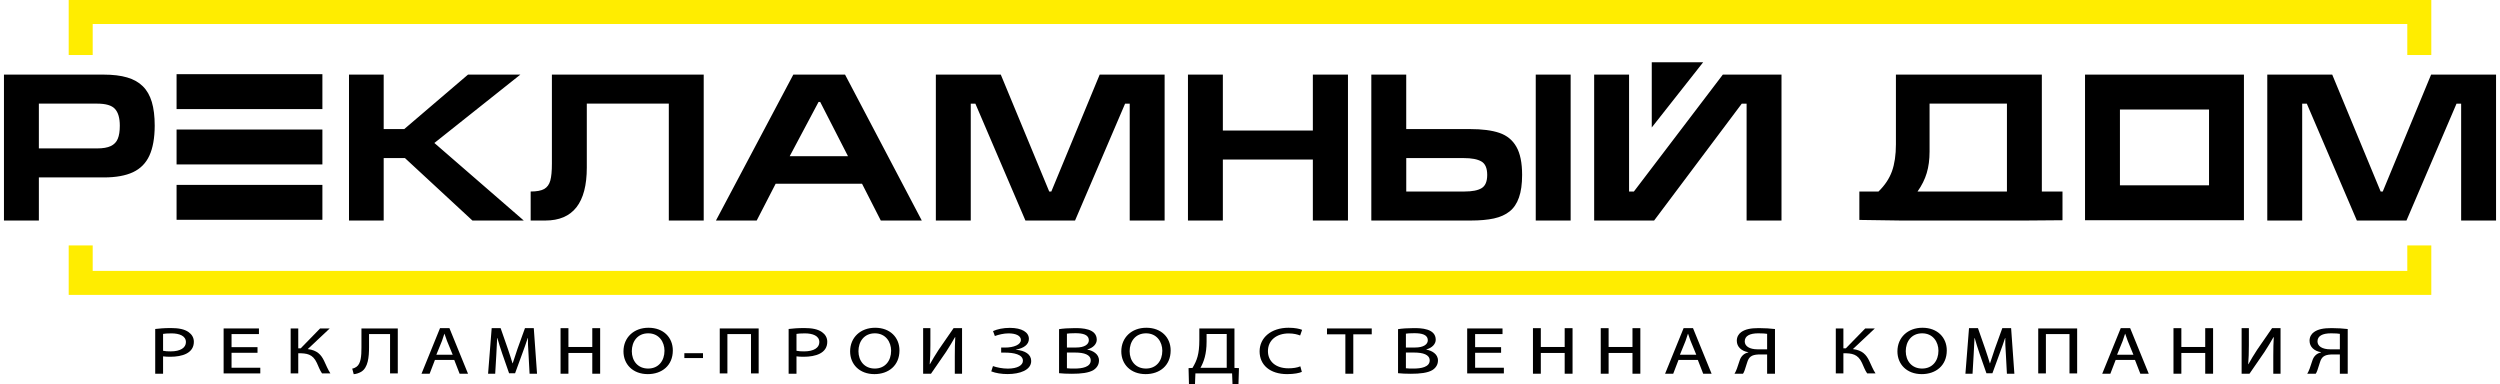 <?xml version="1.0" encoding="UTF-8"?> <!-- Creator: CorelDRAW 2018 (64-Bit) --> <svg xmlns="http://www.w3.org/2000/svg" xmlns:xlink="http://www.w3.org/1999/xlink" xml:space="preserve" width="892px" height="137px" style="shape-rendering:geometricPrecision; text-rendering:geometricPrecision; image-rendering:optimizeQuality; fill-rule:evenodd; clip-rule:evenodd" viewBox="0 0 313.49 48.301"> <defs> <style type="text/css"> <![CDATA[ .fil2 {fill:black} .fil1 {fill:black;fill-rule:nonzero} .fil0 {fill:#FFED00;fill-rule:nonzero} ]]> </style> </defs> <g id="Слой_x0020_1">  <polygon class="fil0" points="305.346,30.873 305.346,37.096 8.144,37.096 8.144,30.873 11.163,30.873 11.163,34.077 302.326,34.077 302.326,30.873 "></polygon> <polygon class="fil0" points="9.654,0 305.346,0 305.346,6.921 302.326,6.921 302.326,3.02 11.163,3.02 11.163,6.921 8.144,6.921 8.144,0 "></polygon> <path class="fil1" d="M20.016 47.011l0 -2.183c0.264,0.037 0.571,0.051 0.904,0.051 1.501,0 2.968,-0.442 2.968,-1.888 0,-0.516 -0.256,-0.929 -0.665,-1.216 -0.512,-0.362 -1.237,-0.509 -2.226,-0.509 -0.845,0 -1.493,0.059 -1.97,0.118l0 5.627 0.989 0zm0 -5.008c0.179,-0.037 0.546,-0.066 1.058,-0.066 0.963,0 1.816,0.295 1.816,1.099 0,0.708 -0.691,1.165 -1.91,1.165 -0.376,0 -0.7,-0.015 -0.964,-0.074l0 -2.124z"></path> <polygon id="1" class="fil1" points="28.629,43.67 28.629,42.025 32.075,42.025 32.075,41.317 27.632,41.317 27.632,46.974 32.246,46.974 32.246,46.259 28.629,46.259 28.629,44.378 31.896,44.378 31.896,43.67 "></polygon> <path id="2" class="fil1" d="M37.021 46.974l0 -2.537c1.066,0 1.817,0.088 2.337,1.21 0.213,0.449 0.375,0.936 0.657,1.327l1.049 0c-0.324,-0.501 -0.529,-1.025 -0.802,-1.6 -0.367,-0.745 -0.844,-1.313 -2.047,-1.461l2.764 -2.596 -1.211 0 -2.439 2.501 -0.308 0 0 -2.501 -0.955 0 0 5.657 0.955 0z"></path> <path id="3" class="fil1" d="M43.997 47.07c0.342,-0.022 0.683,-0.155 0.93,-0.295 0.878,-0.524 0.998,-1.851 0.998,-3.105l0 -1.645 2.644 0 0 4.949 0.972 0 0 -5.657 -4.571 0 0 2.427c0,1.003 -0.06,2.006 -0.623,2.397 -0.128,0.096 -0.341,0.199 -0.537,0.228l0.187 0.701z"></path> <path id="4" class="fil1" d="M57.319 47.011l1.057 0 -2.337 -5.73 -1.185 0 -2.328 5.73 1.023 0 0.665 -1.733 2.431 0 0.674 1.733zm-2.217 -4.13c0.11,-0.295 0.204,-0.575 0.298,-0.893l0.017 0c0.085,0.266 0.205,0.605 0.315,0.893l0.717 1.74 -2.056 0 0.709 -1.74z"></path> <path id="5" class="fil1" d="M67.058 47.011l-0.409 -5.73 -1.109 0 -0.938 2.595c-0.247,0.723 -0.409,1.195 -0.605,1.822l-0.026 0c-0.179,-0.612 -0.35,-1.113 -0.589,-1.829l-0.904 -2.588 -1.125 0 -0.453 5.73 0.896 0 0.137 -2.331c0.051,-0.759 0.085,-1.475 0.11,-2.16l0.026 0c0.179,0.656 0.358,1.216 0.605,1.946l0.87 2.493 0.751 0 0.938 -2.566c0.256,-0.686 0.444,-1.232 0.656,-1.873l0.026 0c-0.008,0.582 0,0.966 0.077,2.116l0.128 2.375 0.938 0z"></path> <polygon id="6" class="fil1" points="70.017,47.011 71.007,47.011 71.007,44.4 74.009,44.4 74.009,47.011 74.998,47.011 74.998,41.281 74.009,41.281 74.009,43.648 71.007,43.648 71.007,41.281 70.017,41.281 "></polygon> <path id="7" class="fil1" d="M80.993 47.062c1.757,0 3.147,-1.069 3.147,-2.979 0,-1.622 -1.168,-2.854 -3.061,-2.854 -1.843,0 -3.147,1.224 -3.147,2.972 0,1.623 1.177,2.861 3.061,2.861zm0.043 -0.7c-1.313,0 -2.055,-0.981 -2.055,-2.183 0,-1.195 0.699,-2.249 2.063,-2.249 1.365,0 2.047,1.091 2.047,2.19 0,1.261 -0.75,2.242 -2.055,2.242z"></path> <polygon id="8" class="fil1" points="85.59,45.042 87.935,45.042 87.935,44.43 85.59,44.43 "></polygon> <polygon id="9" class="fil1" points="91.005,46.974 91.005,42.025 93.974,42.025 93.974,46.974 94.937,46.974 94.937,41.317 90.042,41.317 90.042,46.974 "></polygon> <path id="10" class="fil1" d="M99.696 47.011l0 -2.183c0.264,0.037 0.571,0.051 0.904,0.051 1.501,0 2.968,-0.442 2.968,-1.888 0,-0.516 -0.256,-0.929 -0.665,-1.216 -0.512,-0.362 -1.237,-0.509 -2.226,-0.509 -0.845,0 -1.493,0.059 -1.97,0.118l0 5.627 0.989 0zm0 -5.008c0.179,-0.037 0.546,-0.066 1.057,-0.066 0.964,0 1.817,0.295 1.817,1.099 0,0.708 -0.691,1.165 -1.91,1.165 -0.376,0 -0.7,-0.015 -0.964,-0.074l0 -2.124z"></path> <path id="11" class="fil1" d="M109.504 47.062c1.756,0 3.146,-1.069 3.146,-2.979 0,-1.622 -1.168,-2.854 -3.061,-2.854 -1.842,0 -3.147,1.224 -3.147,2.972 0,1.623 1.177,2.861 3.062,2.861zm0.042 -0.7c-1.313,0 -2.055,-0.981 -2.055,-2.183 0,-1.195 0.699,-2.249 2.064,-2.249 1.364,0 2.046,1.091 2.046,2.19 0,1.261 -0.75,2.242 -2.055,2.242z"></path> <path id="12" class="fil1" d="M120.522 41.281l-1.066 0 -1.885 2.728c-0.426,0.642 -0.767,1.239 -1.092,1.807l-0.025 0c0.06,-0.73 0.085,-1.467 0.085,-2.375l0 -2.16 -0.912 0 0 5.73 0.989 0 1.876 -2.722c0.41,-0.619 0.802,-1.283 1.143,-1.88l0.034 0.007c-0.042,0.679 -0.059,1.424 -0.059,2.382l0 2.213 0.912 0 0 -5.73z"></path> <path id="13" class="fil1" d="M125.443 44.356l0.461 0c1.117,0 2.276,0.221 2.276,1.025 0,0.568 -0.682,0.988 -1.901,0.988 -0.674,0 -1.39,-0.147 -1.868,-0.317l-0.213 0.664c0.571,0.229 1.313,0.339 2.055,0.339 1.544,0 2.968,-0.501 2.968,-1.644 0,-0.834 -0.75,-1.313 -1.936,-1.416l0 -0.015c1.006,-0.162 1.646,-0.649 1.646,-1.35 0,-0.833 -0.87,-1.386 -2.405,-1.386 -0.853,0 -1.586,0.169 -2.106,0.405l0.23 0.62c0.469,-0.17 1.109,-0.332 1.714,-0.332 0.93,0 1.561,0.295 1.561,0.826 0,0.59 -0.87,0.959 -2.013,0.959l-0.469 0 0 0.634z"></path> <path id="14" class="fil1" d="M136.291 43.95c0.742,-0.191 1.177,-0.7 1.177,-1.209 0,-1.438 -1.885,-1.468 -2.755,-1.468 -0.75,0 -1.526,0.052 -1.987,0.133l0 5.539c0.392,0.044 0.972,0.073 1.612,0.073 1.16,0 2.132,-0.11 2.72,-0.472 0.41,-0.265 0.691,-0.663 0.691,-1.209 0,-0.819 -0.793,-1.239 -1.458,-1.357l0 -0.03zm-2.576 -0.236l0 -1.74c0.179,-0.03 0.478,-0.059 1.066,-0.059 0.921,0 1.689,0.169 1.689,0.899 0,0.487 -0.512,0.9 -1.586,0.9l-1.169 0zm1.041 0.635c1.117,0 1.953,0.265 1.953,0.988 0,0.848 -1.109,1.025 -2.004,1.025 -0.418,0 -0.734,0 -0.99,-0.037l0 -1.976 1.041 0z"></path> <path id="15" class="fil1" d="M143.617 47.062c1.757,0 3.147,-1.069 3.147,-2.979 0,-1.622 -1.169,-2.854 -3.062,-2.854 -1.842,0 -3.147,1.224 -3.147,2.972 0,1.623 1.177,2.861 3.062,2.861zm0.042 -0.7c-1.313,0 -2.055,-0.981 -2.055,-2.183 0,-1.195 0.699,-2.249 2.064,-2.249 1.365,0 2.047,1.091 2.047,2.19 0,1.261 -0.751,2.242 -2.056,2.242z"></path> <path id="16" class="fil1" d="M150.371 42.77c0,1.795 -0.298,2.563 -0.861,3.514l-0.495 0.023 0.051 1.994 0.759 0 0.052 -1.327 4.615 0 0.051 1.327 0.752 0 0.06 -1.994 -0.566 -0.023 0 -4.967 -4.418 0 0 1.453zm3.446 -0.752l0 4.248 -3.301 0c0.418,-0.738 0.768,-1.726 0.768,-3.275l0 -0.973 2.533 0z"></path> <path id="17" class="fil1" d="M163.3 41.494c-0.29,-0.125 -0.878,-0.265 -1.697,-0.265 -2.209,0 -3.65,1.254 -3.65,2.972 0,1.726 1.33,2.861 3.462,2.861 0.879,0 1.518,-0.132 1.851,-0.28l-0.188 -0.7c-0.392,0.169 -0.921,0.25 -1.492,0.25 -1.629,0 -2.584,-0.892 -2.584,-2.16 0,-1.372 1.083,-2.228 2.618,-2.228 0.622,0 1.092,0.126 1.433,0.258l0.247 -0.708z"></path> <polygon id="18" class="fil1" points="169.739,47.011 169.739,42.055 172.059,42.055 172.059,41.317 166.43,41.317 166.43,42.055 168.741,42.055 168.741,47.011 "></polygon> <path id="19" class="fil1" d="M178.932 43.95c0.742,-0.191 1.177,-0.7 1.177,-1.209 0,-1.438 -1.884,-1.468 -2.754,-1.468 -0.751,0 -1.527,0.052 -1.987,0.133l0 5.539c0.392,0.044 0.972,0.073 1.612,0.073 1.159,0 2.131,-0.11 2.72,-0.472 0.409,-0.265 0.691,-0.663 0.691,-1.209 0,-0.819 -0.793,-1.239 -1.459,-1.357l0 -0.03zm-2.575 -0.236l0 -1.74c0.179,-0.03 0.477,-0.059 1.066,-0.059 0.921,0 1.688,0.169 1.688,0.899 0,0.487 -0.511,0.9 -1.586,0.9l-1.168 0zm1.04 0.635c1.118,0 1.953,0.265 1.953,0.988 0,0.848 -1.108,1.025 -2.004,1.025 -0.418,0 -0.733,0 -0.989,-0.037l0 -1.976 1.04 0z"></path> <polygon id="20" class="fil1" points="185.064,43.67 185.064,42.025 188.51,42.025 188.51,41.317 184.066,41.317 184.066,46.974 188.68,46.974 188.68,46.259 185.064,46.259 185.064,44.378 188.331,44.378 188.331,43.67 "></polygon> <polygon id="21" class="fil1" points="192.339,47.011 193.328,47.011 193.328,44.4 196.33,44.4 196.33,47.011 197.32,47.011 197.32,41.281 196.33,41.281 196.33,43.648 193.328,43.648 193.328,41.281 192.339,41.281 "></polygon> <polygon id="22" class="fil1" points="200.867,47.011 201.856,47.011 201.856,44.4 204.859,44.4 204.859,47.011 205.848,47.011 205.848,41.281 204.859,41.281 204.859,43.648 201.856,43.648 201.856,41.281 200.867,41.281 "></polygon> <path id="23" class="fil1" d="M213.754 47.011l1.057 0 -2.337 -5.73 -1.185 0 -2.328 5.73 1.023 0 0.665 -1.733 2.431 0 0.674 1.733zm-2.218 -4.13c0.111,-0.295 0.205,-0.575 0.299,-0.893l0.017 0c0.085,0.266 0.204,0.605 0.315,0.893l0.717 1.74 -2.056 0 0.708 -1.74z"></path> <path id="24" class="fil1" d="M219.425 44.334c-0.589,0.125 -0.93,0.531 -1.083,1.01 -0.239,0.767 -0.461,1.401 -0.649,1.667l1.067 0c0.128,-0.155 0.256,-0.516 0.52,-1.394 0.213,-0.73 0.563,-0.981 1.407,-1.025l1.109 0 0 2.419 0.989 0 0 -5.62c-0.537,-0.066 -1.305,-0.118 -2.03,-0.118 -1.057,0 -1.714,0.148 -2.217,0.502 -0.333,0.236 -0.555,0.612 -0.555,1.091 0,0.767 0.589,1.298 1.442,1.438l0 0.03zm1.177 -0.391c-1.041,0 -1.621,-0.406 -1.621,-0.996 0,-0.686 0.623,-1.017 1.706,-1.017 0.571,0 0.904,0.029 1.109,0.066l0 1.947 -1.194 0z"></path> <path id="25" class="fil1" d="M231.39 46.974l0 -2.537c1.066,0 1.817,0.088 2.337,1.21 0.213,0.449 0.375,0.936 0.657,1.327l1.048 0c-0.324,-0.501 -0.528,-1.025 -0.801,-1.6 -0.367,-0.745 -0.844,-1.313 -2.047,-1.461l2.763 -2.596 -1.211 0 -2.439 2.501 -0.307 0 0 -2.501 -0.955 0 0 5.657 0.955 0z"></path> <path id="26" class="fil1" d="M241.249 47.062c1.757,0 3.147,-1.069 3.147,-2.979 0,-1.622 -1.169,-2.854 -3.062,-2.854 -1.842,0 -3.147,1.224 -3.147,2.972 0,1.623 1.177,2.861 3.062,2.861zm0.042 -0.7c-1.313,0 -2.055,-0.981 -2.055,-2.183 0,-1.195 0.699,-2.249 2.064,-2.249 1.365,0 2.047,1.091 2.047,2.19 0,1.261 -0.751,2.242 -2.056,2.242z"></path> <path id="27" class="fil1" d="M252.898 47.011l-0.409 -5.73 -1.109 0 -0.938 2.595c-0.247,0.723 -0.409,1.195 -0.605,1.822l-0.026 0c-0.179,-0.612 -0.349,-1.113 -0.588,-1.829l-0.904 -2.588 -1.126 0 -0.452 5.73 0.896 0 0.136 -2.331c0.051,-0.759 0.085,-1.475 0.111,-2.16l0.025 0c0.179,0.656 0.359,1.216 0.606,1.946l0.87 2.493 0.75 0 0.938 -2.566c0.256,-0.686 0.444,-1.232 0.657,-1.873l0.026 0c-0.009,0.582 0,0.966 0.077,2.116l0.127 2.375 0.938 0z"></path> <polygon id="28" class="fil1" points="256.864,46.974 256.864,42.025 259.832,42.025 259.832,46.974 260.796,46.974 260.796,41.317 255.9,41.317 255.9,46.974 "></polygon> <path id="29" class="fil1" d="M268.744 47.011l1.058 0 -2.337 -5.73 -1.186 0 -2.328 5.73 1.023 0 0.666 -1.733 2.43 0 0.674 1.733zm-2.217 -4.13c0.111,-0.295 0.204,-0.575 0.298,-0.893l0.017 0c0.086,0.266 0.205,0.605 0.316,0.893l0.716 1.74 -2.055 0 0.708 -1.74z"></path> <polygon id="30" class="fil1" points="272.914,47.011 273.904,47.011 273.904,44.4 276.906,44.4 276.906,47.011 277.895,47.011 277.895,41.281 276.906,41.281 276.906,43.648 273.904,43.648 273.904,41.281 272.914,41.281 "></polygon> <path id="31" class="fil1" d="M286.381 41.281l-1.067 0 -1.884 2.728c-0.427,0.642 -0.768,1.239 -1.092,1.807l-0.025 0c0.059,-0.73 0.085,-1.467 0.085,-2.375l0 -2.16 -0.913 0 0 5.73 0.99 0 1.876 -2.722c0.409,-0.619 0.801,-1.283 1.143,-1.88l0.034 0.007c-0.043,0.679 -0.06,1.424 -0.06,2.382l0 2.213 0.913 0 0 -5.73z"></path> <path id="32" class="fil1" d="M291.472 44.334c-0.588,0.125 -0.93,0.531 -1.083,1.01 -0.239,0.767 -0.461,1.401 -0.648,1.667l1.066 0c0.128,-0.155 0.256,-0.516 0.52,-1.394 0.213,-0.73 0.563,-0.981 1.407,-1.025l1.109 0 0 2.419 0.989 0 0 -5.62c-0.537,-0.066 -1.305,-0.118 -2.03,-0.118 -1.057,0 -1.714,0.148 -2.217,0.502 -0.332,0.236 -0.554,0.612 -0.554,1.091 0,0.767 0.588,1.298 1.441,1.438l0 0.03zm1.177 -0.391c-1.041,0 -1.62,-0.406 -1.62,-0.996 0,-0.686 0.622,-1.017 1.705,-1.017 0.571,0 0.904,0.029 1.109,0.066l0 1.947 -1.194 0z"></path> <rect class="fil2" x="21.714" y="9.331" width="18.344" height="4.391"></rect> <path class="fil1" d="M0 27.741l0 -18.356 12.515 0c1.181,0 2.178,0.119 2.98,0.357 0.807,0.234 1.464,0.604 1.975,1.111 0.511,0.503 0.886,1.159 1.129,1.971 0.242,0.811 0.365,1.807 0.365,2.993 -0.008,1.547 -0.229,2.799 -0.67,3.756 -0.436,0.952 -1.124,1.648 -2.063,2.089 -0.934,0.437 -2.16,0.657 -3.667,0.657l-8.173 0 0 5.422 -4.391 0zm4.391 -9.072l7.331 0c0.727,0 1.296,-0.097 1.714,-0.295 0.419,-0.199 0.715,-0.503 0.882,-0.917 0.172,-0.41 0.256,-0.957 0.256,-1.644 0,-0.966 -0.203,-1.667 -0.609,-2.112 -0.401,-0.445 -1.15,-0.666 -2.243,-0.666l-7.331 0 0 5.634zm39.013 9.072l0 -18.356 4.364 0 0 6.851 2.588 0 8.019 -6.851 6.586 0 -10.818 8.601 11.245 9.755 -6.458 0 -8.486 -7.855 -2.676 0 0 7.855 -4.364 0zm44.621 -18.356l0 18.356 -4.39 0 0 -14.706 -10.316 0 0 8.041c0,4.444 -1.737,6.665 -5.215,6.665l-1.847 0 0 -3.65c0.758,0 1.327,-0.105 1.702,-0.317 0.374,-0.216 0.63,-0.564 0.767,-1.054 0.136,-0.489 0.202,-1.203 0.202,-2.146l0 -11.189 3.364 0 11.316 0 4.417 0zm6.666 18.356l-5.127 0 9.733 -18.356 6.507 0 9.654 18.356 -5.157 0 -2.359 -4.628 -10.867 0 -2.384 4.628zm4.152 -8.093l7.331 0 -3.495 -6.824 -0.208 0 -3.628 6.824zm47.161 -10.263l-8.169 0 -6.083 14.706 -0.265 0 -6.092 -14.706 -8.169 0 0 18.356 4.391 0 0 -14.701 0.582 0 6.295 14.701 6.242 0 6.295 -14.701 0.582 0 0 14.701 4.391 0 0 -18.356zm2.936 18.356l0 -18.356 4.39 0 0 7.036 11.321 0 0 -7.036 4.417 0 0 18.356 -4.417 0 0 -7.67 -11.321 0 0 7.67 -4.39 0zm23.066 -18.356l0 18.356 12.515 0c1.142,0 2.112,-0.088 2.906,-0.26 0.797,-0.176 1.459,-0.471 1.979,-0.89 0.52,-0.414 0.912,-0.996 1.172,-1.746 0.265,-0.745 0.397,-1.693 0.397,-2.843 0,-1.521 -0.242,-2.703 -0.723,-3.54 -0.476,-0.842 -1.19,-1.424 -2.134,-1.746 -0.947,-0.322 -2.182,-0.48 -3.707,-0.48l-8.014 0 0 -6.851 -4.391 0zm4.395 10.501l7.225 0c1.001,0 1.746,0.141 2.231,0.427 0.485,0.283 0.727,0.847 0.727,1.689 0,0.824 -0.233,1.38 -0.696,1.662 -0.463,0.286 -1.182,0.427 -2.16,0.427l-7.327 0 0 -4.205zm20.679 7.855l-4.39 0 0 -18.356 4.39 0 0 18.356zm26.524 0l0 -18.356 -7.379 0 -11.188 14.706 -0.608 0 0 -14.706 -4.391 0 0 18.356 7.542 0 11.026 -14.701 0.608 0 0 14.701 4.39 0zm12.203 -3.65c0.793,-0.771 1.358,-1.618 1.693,-2.543 0.33,-0.926 0.498,-2.055 0.498,-3.382l0 -8.781 2.614 0 11.325 0 4.417 0 0 14.706 2.598 0 0 3.613 -4.555 0.037 -15.817 0 -5.181 -0.075 0 -3.575 2.408 0zm16.156 0l0 -11.056 -9.733 0 0 6.031c0,1.009 -0.119,1.909 -0.357,2.702 -0.234,0.789 -0.622,1.565 -1.155,2.323l11.245 0zm61.527 -14.706l-8.169 0 -6.083 14.706 -0.265 0 -6.092 -14.706 -8.169 0 0 18.356 4.391 0 0 -14.701 0.582 0 6.295 14.701 6.242 0 6.295 -14.701 0.582 0 0 14.701 4.391 0 0 -18.356z"></path> <polygon class="fil2" points="213.747,7.835 207.284,16.035 207.284,7.832 "></polygon> <path class="fil2" d="M266.177 27.703l-4.39 0 0 -4.391 0 -9.536 0 -4.391 4.39 0 11.209 0 4.39 0 0 4.391 0 9.536 0 4.391 -4.39 0 -11.209 0zm11.209 -13.927l-11.209 0 0 9.536 11.209 0 0 -9.536z"></path> <rect class="fil2" x="21.714" y="16.294" width="18.344" height="4.391"></rect> <rect class="fil2" x="21.714" y="23.258" width="18.344" height="4.391"></rect> </g> </svg> 